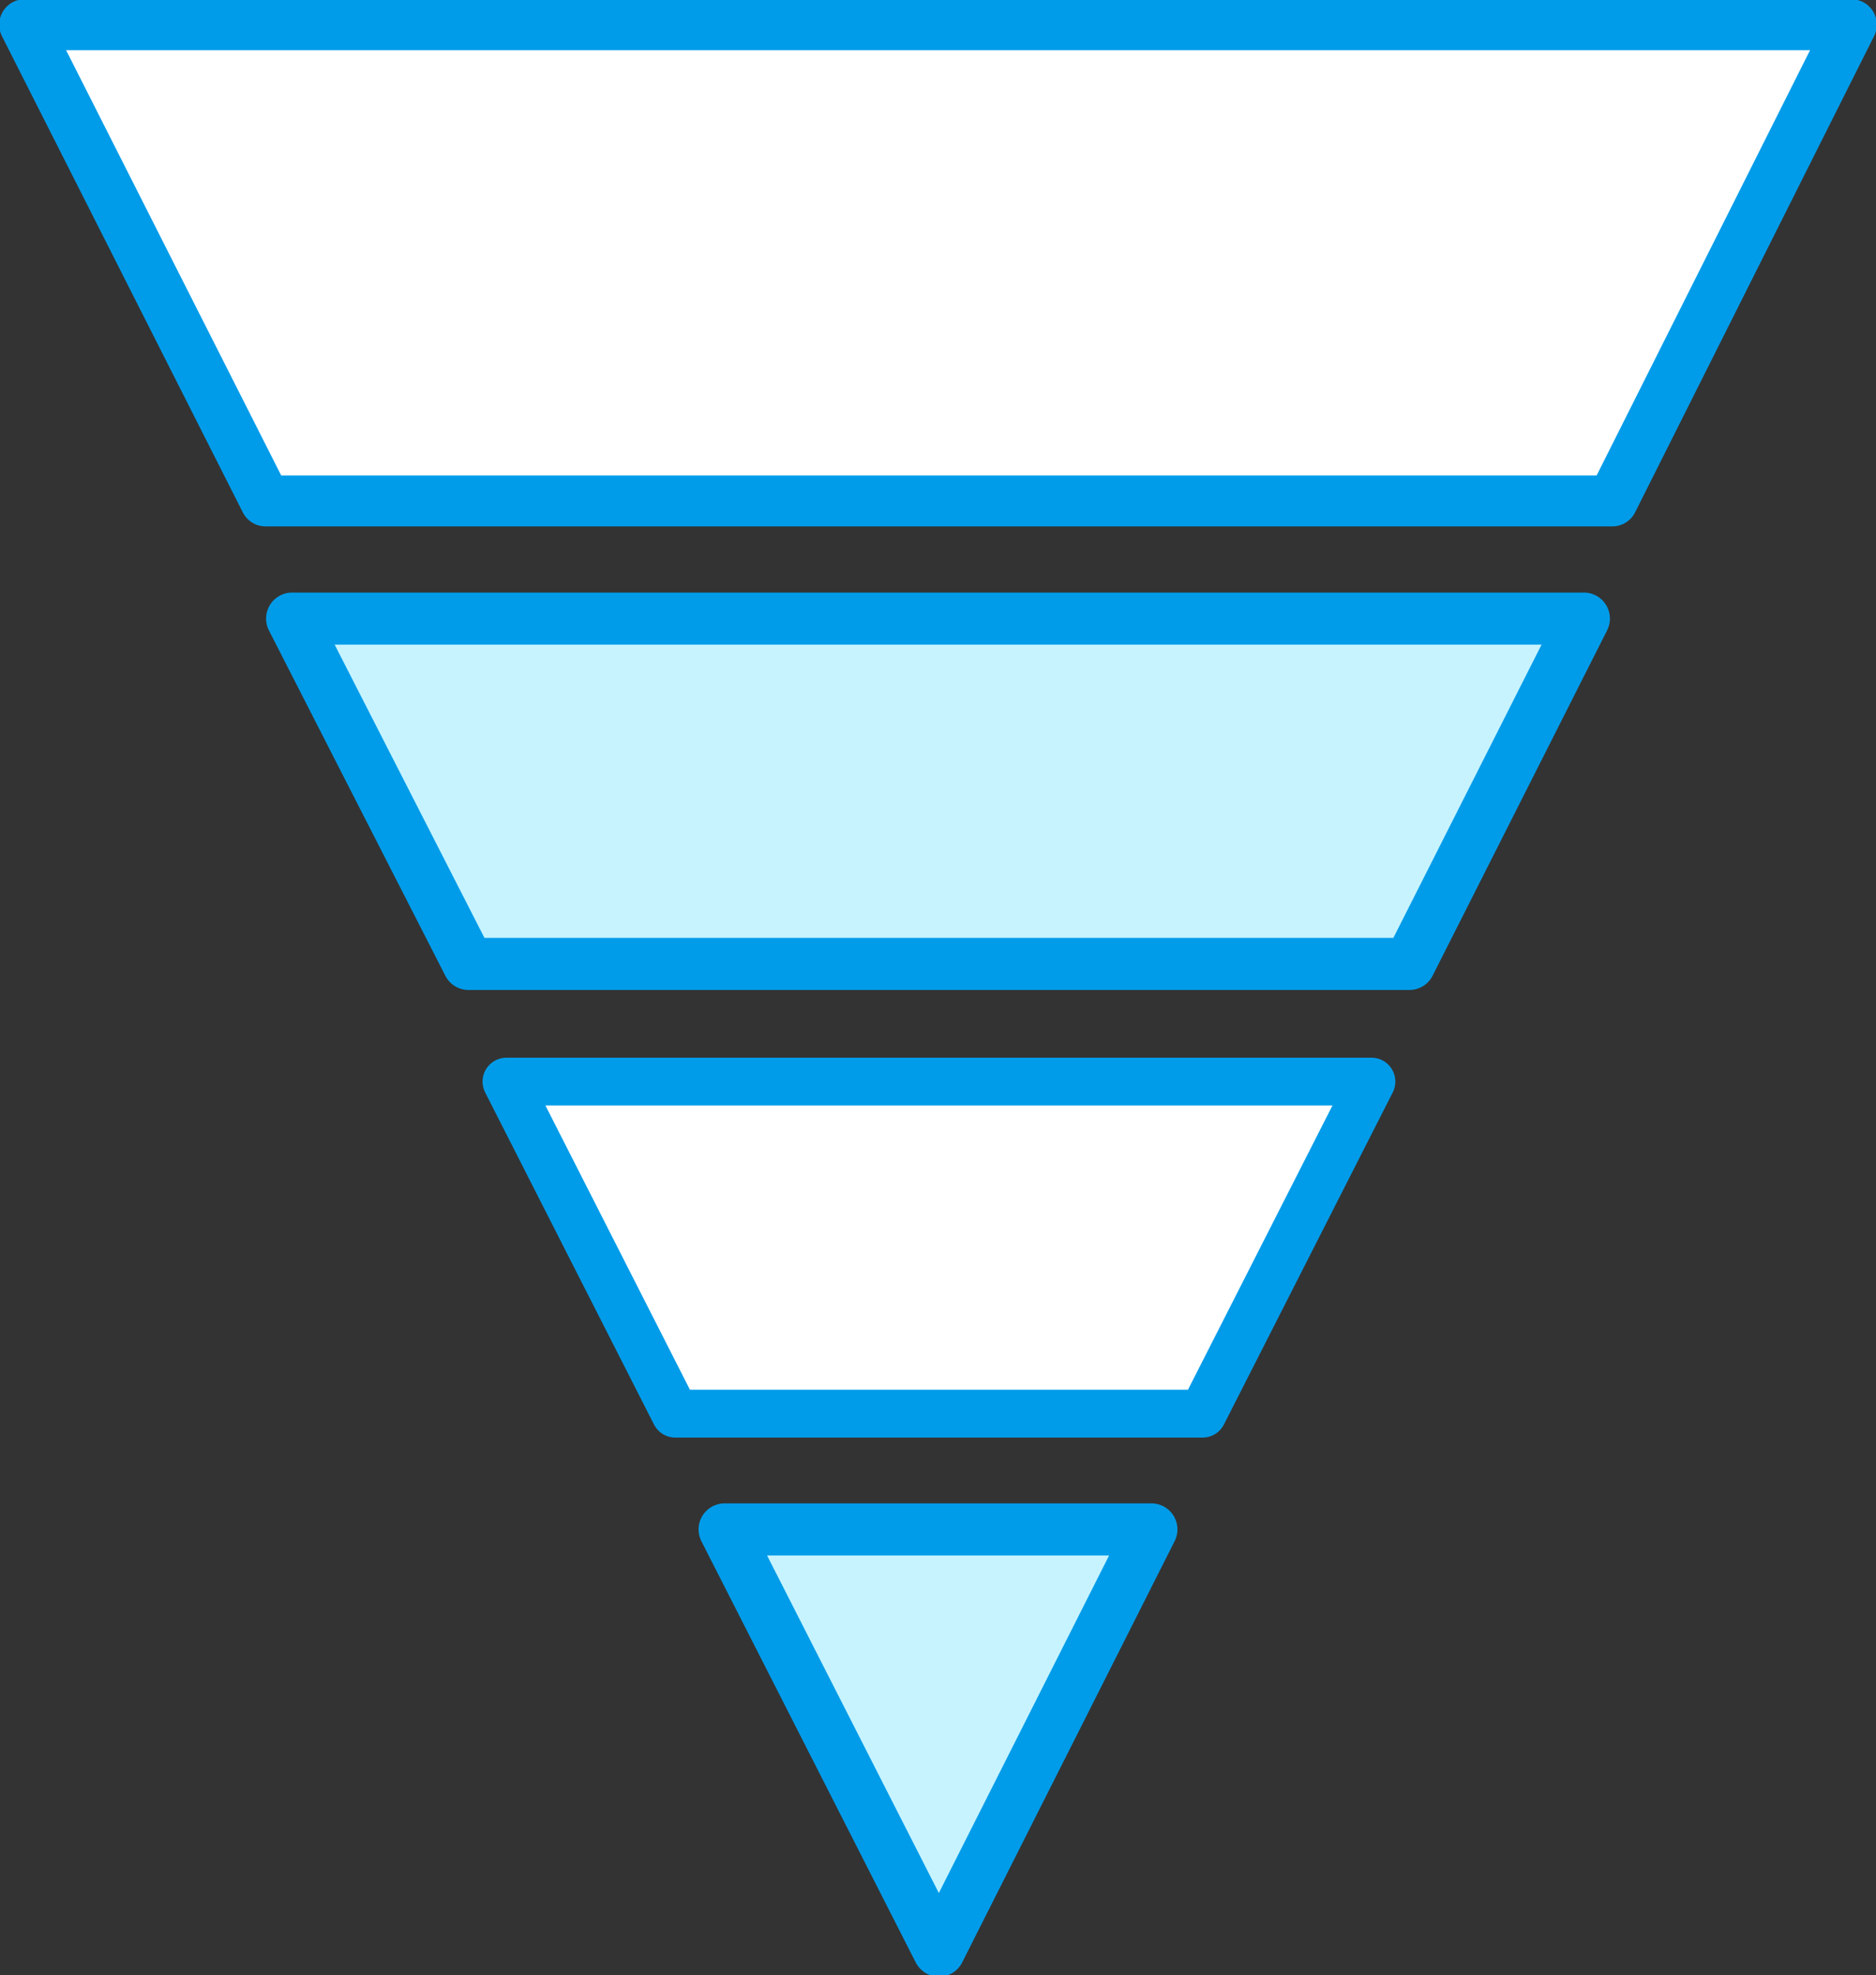 <?xml version="1.0" encoding="utf-8"?>
<!-- Generator: Adobe Illustrator 27.5.0, SVG Export Plug-In . SVG Version: 6.00 Build 0)  -->
<svg version="1.1" id="Layer_1" xmlns="http://www.w3.org/2000/svg" xmlns:xlink="http://www.w3.org/1999/xlink" x="0px" y="0px"
	 viewBox="0 0 98.9 104.1" style="enable-background:new 0 0 98.9 104.1;" xml:space="preserve">
<rect x="0" y="0" width="98.9" height="104.1" fill="#333333" stroke="none"/>
<style type="text/css">
	.st0{fill:#FFFFFF;stroke:#009CEA;stroke-width:2.684;stroke-linecap:round;stroke-linejoin:round;stroke-miterlimit:10;}
	.st1{fill:#C7F3FF;stroke:#009CEA;stroke-width:2.745;stroke-linecap:round;stroke-linejoin:round;stroke-miterlimit:10;}
	.st2{fill:#FFFFFF;stroke:#009CEA;stroke-width:2.52;stroke-linecap:round;stroke-linejoin:round;stroke-miterlimit:10;}
</style>
<g>
	<polygon class="st0" points="97.6,1.3 1.3,1.3 14,26.4 85,26.4 	"/>
	<polygon class="st1" points="49.5,102.8 60.7,80.6 38.2,80.6 	"/>
	<polygon class="st1" points="83.5,32.6 15.4,32.6 24.7,50.8 74.3,50.8 	"/>
	<polygon class="st2" points="63.4,74.5 72.3,57 26.7,57 35.6,74.5 	"/>
</g>
</svg>
